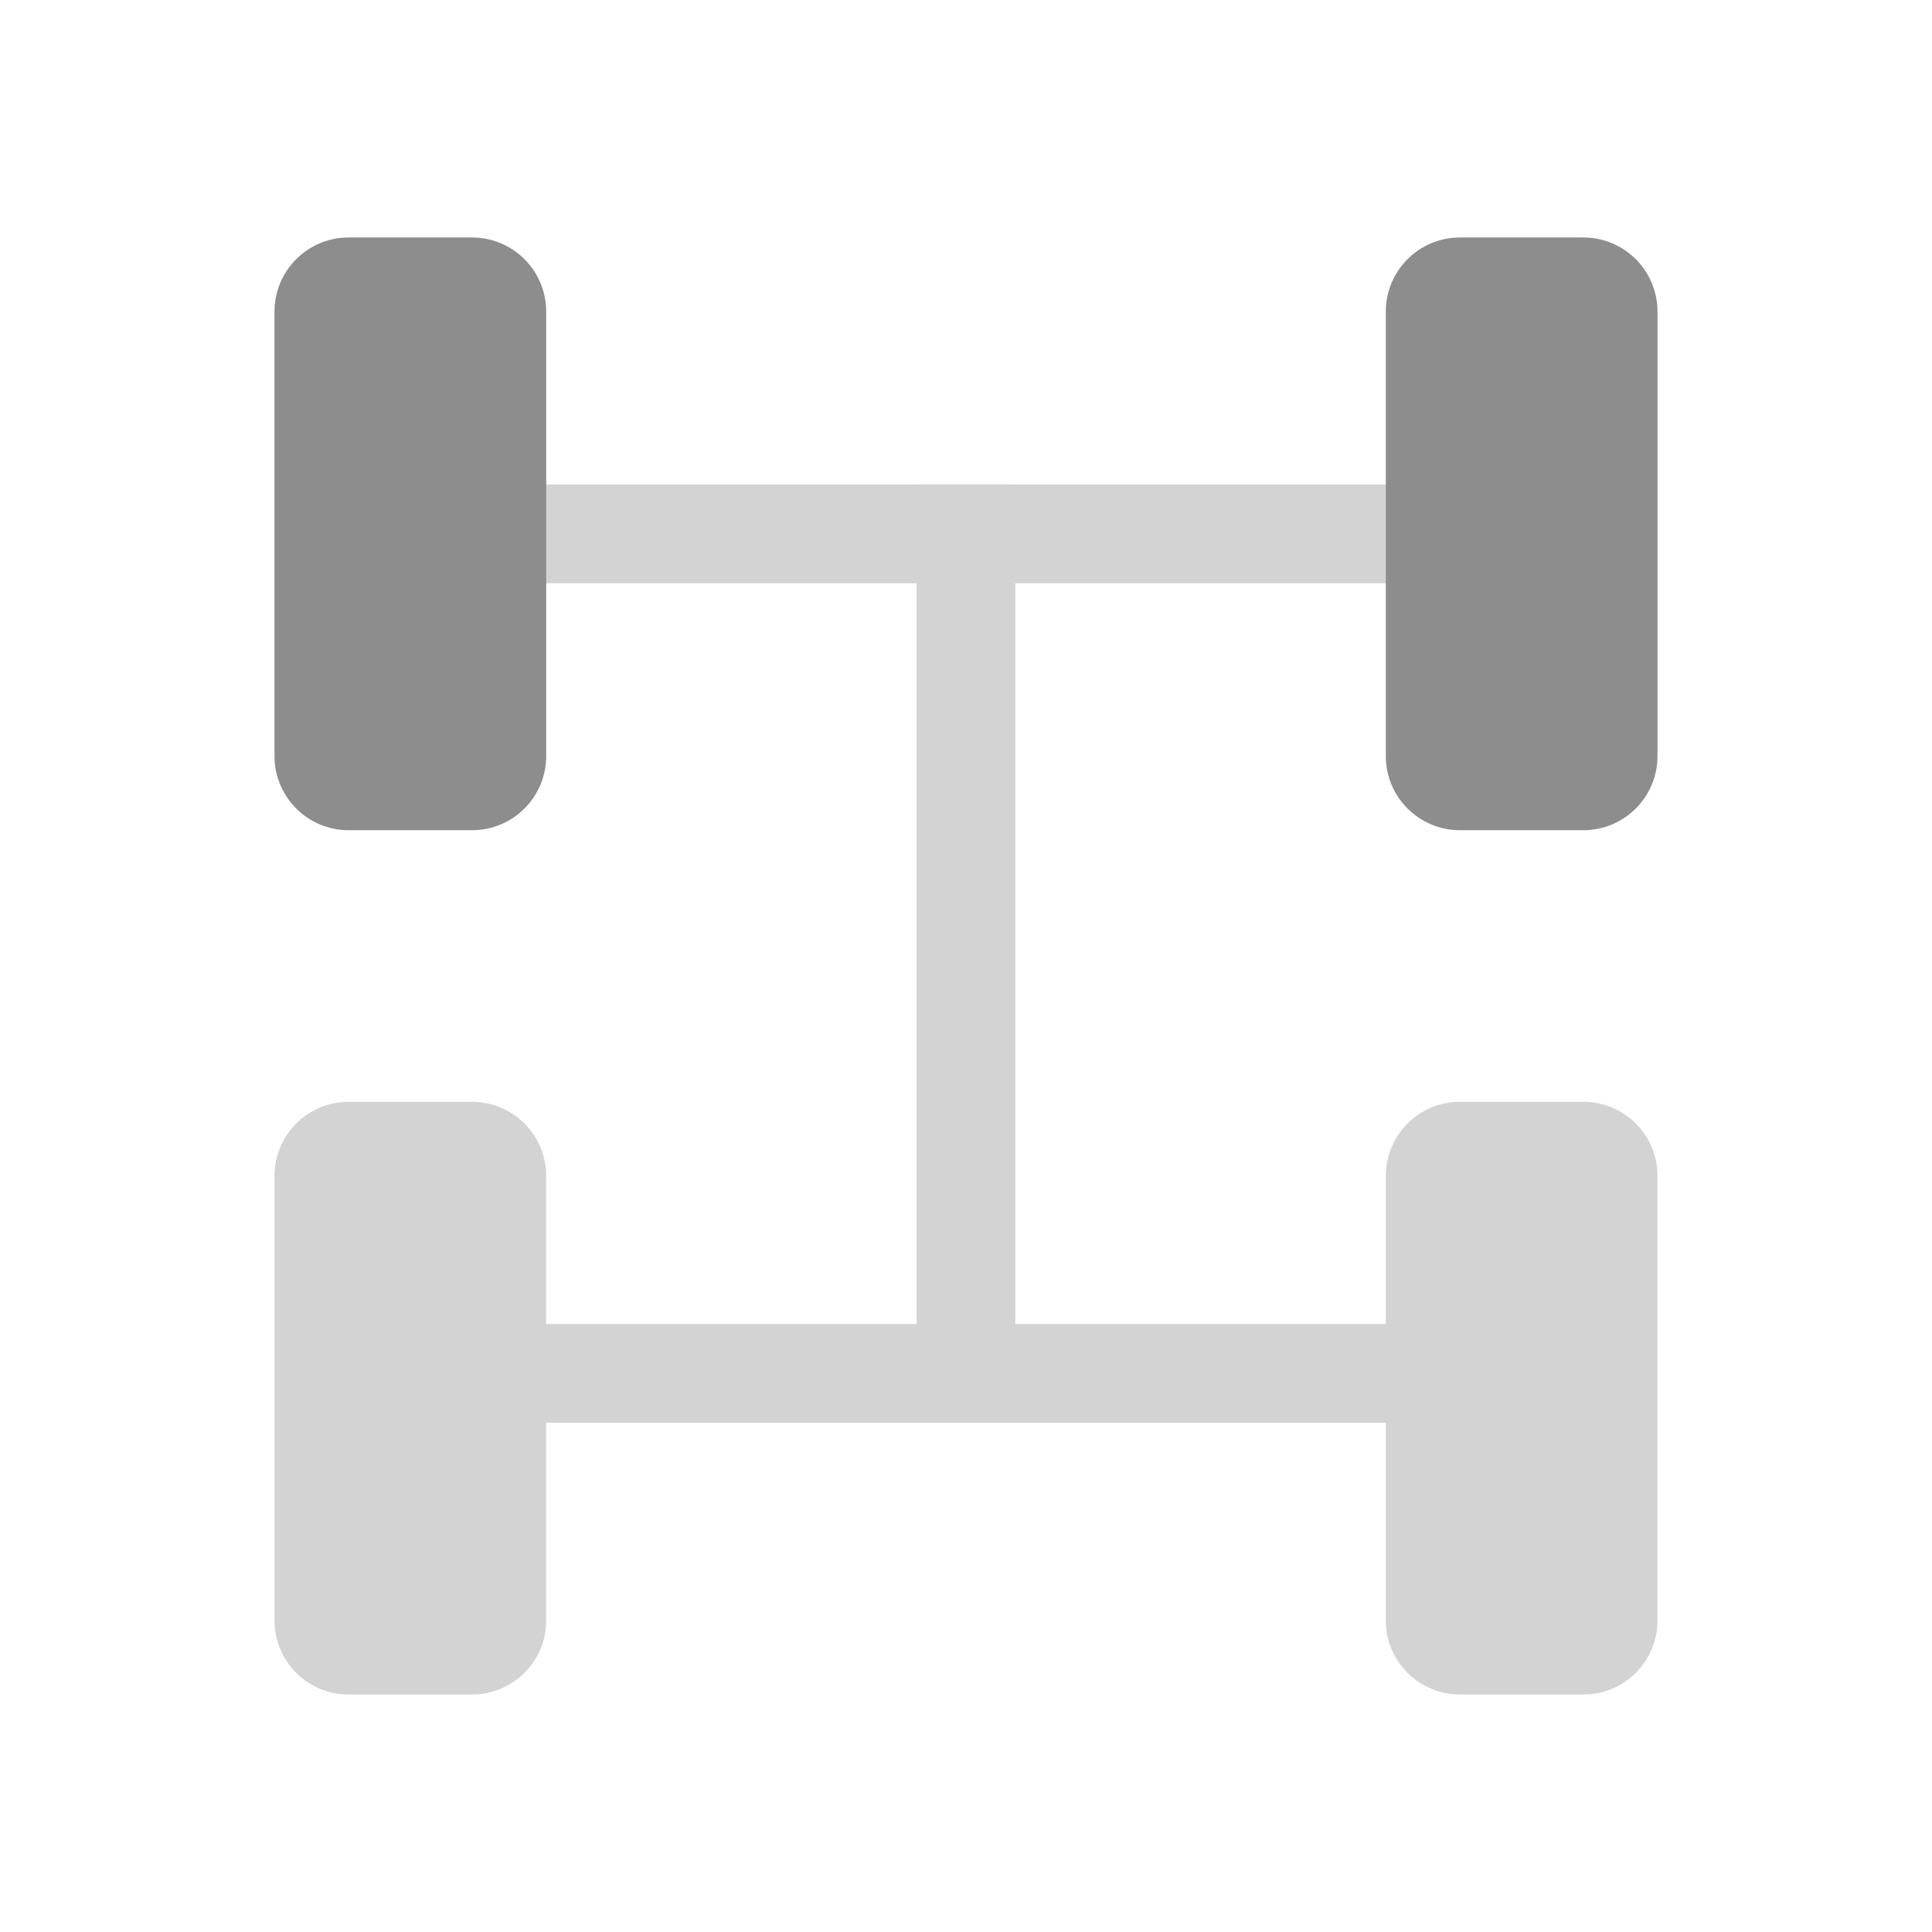 <svg width="24" height="24" viewBox="0 0 24 24" fill="none" xmlns="http://www.w3.org/2000/svg">
<g id="Frame">
<path id="Vector" d="M19.976 16.448H3.717V17.675H19.976V16.448Z" fill="#D3D3D3"/>
<path id="Vector_2" d="M19.976 6.018H3.717V7.245H19.976V6.018Z" fill="#D3D3D3"/>
<path id="Vector_3" d="M12.613 17.369V6.018H11.386V17.369H12.613Z" fill="#D3D3D3"/>
<path id="Vector_4" d="M5.864 2.95H4.33C3.822 2.95 3.41 3.362 3.41 3.871V9.393C3.41 9.901 3.822 10.313 4.33 10.313H5.864C6.373 10.313 6.785 9.901 6.785 9.393V3.871C6.785 3.362 6.373 2.95 5.864 2.95Z" fill="#8D8D8D"/>
<path id="Vector_5" d="M19.669 2.95H18.136C17.627 2.95 17.215 3.362 17.215 3.871V9.393C17.215 9.901 17.627 10.313 18.136 10.313H19.669C20.178 10.313 20.59 9.901 20.59 9.393V3.871C20.59 3.362 20.178 2.95 19.669 2.95Z" fill="#8D8D8D"/>
<path id="Vector_6" d="M5.864 13.687H4.33C3.822 13.687 3.41 14.099 3.41 14.608V20.13C3.41 20.638 3.822 21.05 4.33 21.05H5.864C6.372 21.05 6.785 20.638 6.785 20.13V14.608C6.785 14.099 6.372 13.687 5.864 13.687Z" fill="#D3D3D3"/>
<path id="Vector_7" d="M19.669 13.687H18.136C17.627 13.687 17.215 14.099 17.215 14.608V20.13C17.215 20.638 17.627 21.05 18.136 21.05H19.669C20.178 21.05 20.59 20.638 20.59 20.13V14.608C20.59 14.099 20.178 13.687 19.669 13.687Z" fill="#D3D3D3"/>
</g>
</svg>
